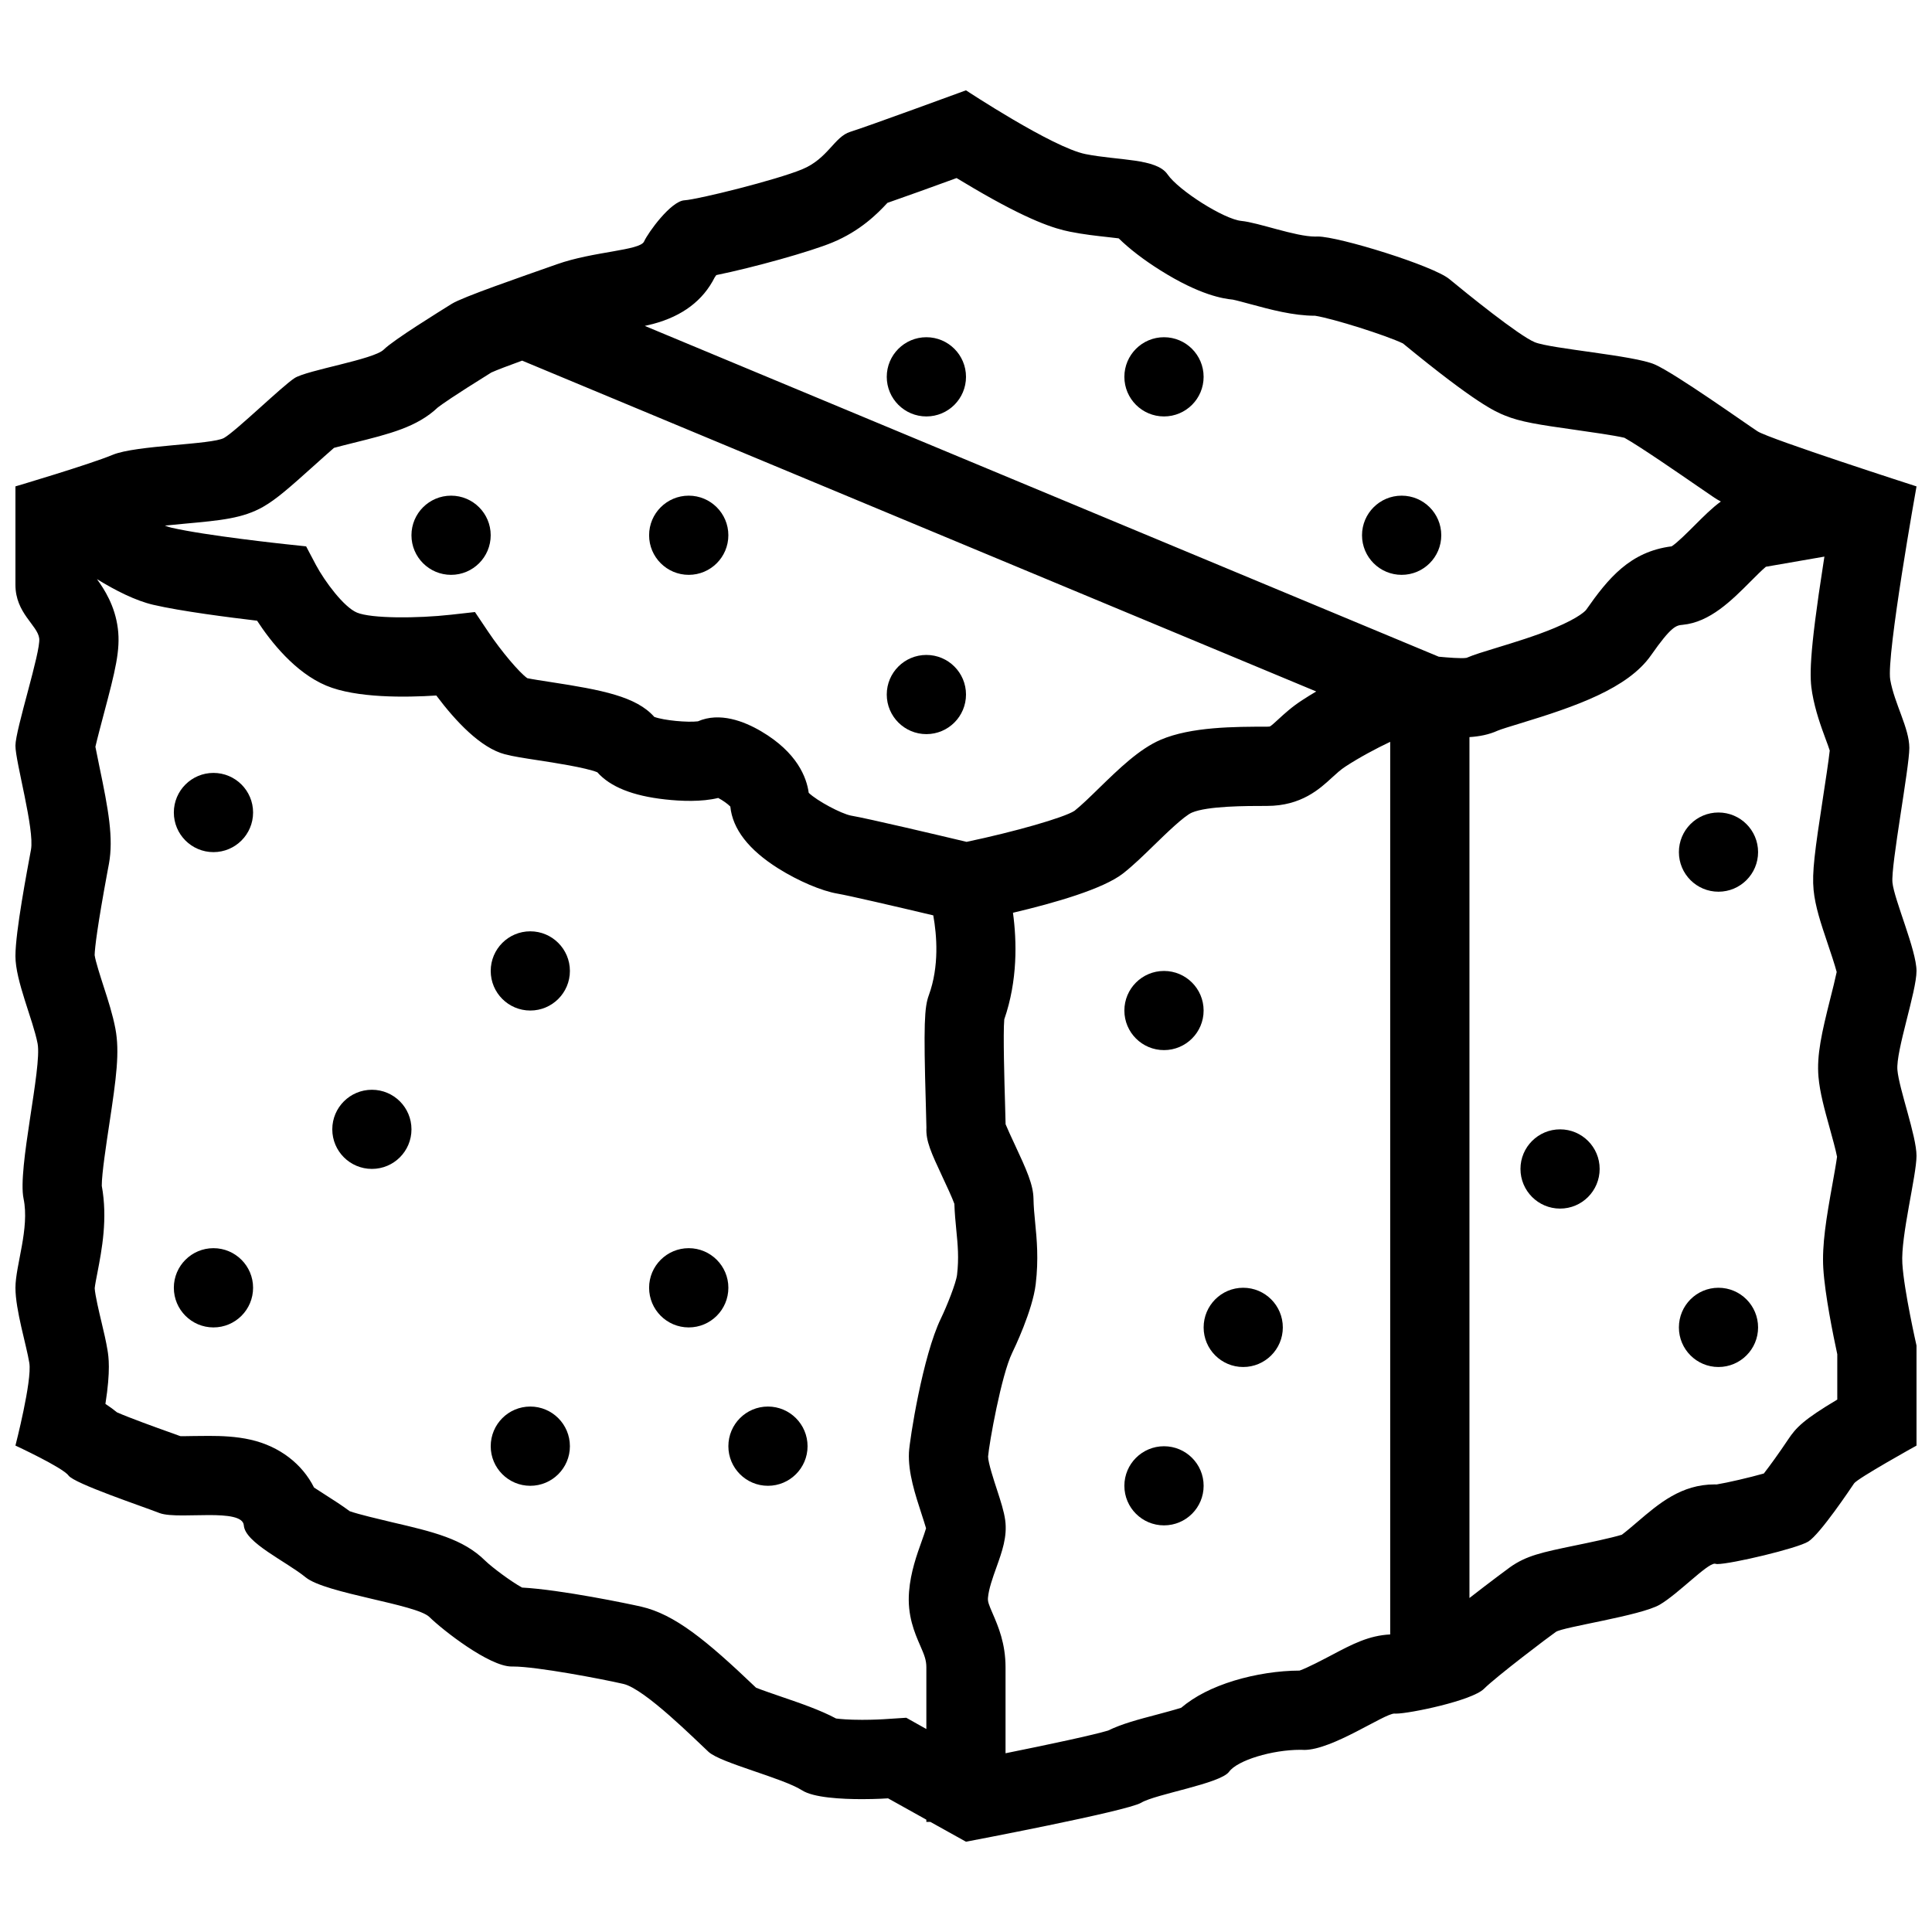 <?xml version="1.0" encoding="UTF-8"?>
<!-- The Best Svg Icon site in the world: iconSvg.co, Visit us! https://iconsvg.co -->
<svg width="800px" height="800px" version="1.1" viewBox="144 144 512 512" xmlns="http://www.w3.org/2000/svg">
 <defs>
  <clipPath id="a">
   <path d="m148.09 167h503.81v466h-503.81z"/>
  </clipPath>
 </defs>
 <g clip-path="url(#a)">
  <path d="m645.52 377.86c-0.43-4.535 4.473-30.398 4.473-35.648 0-5.242-3.965-11.746-5.059-18.082-1.09-6.344 6.965-51.23 6.965-51.23s-39.008-12.57-42.129-14.598c-3.121-2.031-21.754-15.305-27.23-17.711-5.457-2.406-27.551-4.152-31.812-5.902-4.258-1.754-18.266-13.121-22.633-16.727-4.305-3.559-29.273-11.285-34.887-11.285-0.094 0-0.168 0.008-0.246 0.008-0.141 0.008-0.293 0.008-0.445 0.008-5.242 0-15.066-3.719-19.527-4.144-4.598-0.438-16.652-8.078-19.586-12.348-2.938-4.273-12.992-3.621-21.742-5.367-8.742-1.754-31.664-16.898-31.664-16.898s-26.383 9.68-30.645 10.992c-4.273 1.309-5.902 7.106-12.793 9.949-6.887 2.844-27.551 7.981-31.164 8.203-3.613 0.215-9.625 8.527-10.715 10.93-1.094 2.406-13.391 2.59-23.062 6.012-9.688 3.422-24.938 8.656-27.891 10.492-2.938 1.844-15.406 9.516-18.035 12.137-2.629 2.621-20.324 5.434-23.617 7.543-3.289 2.113-15.527 14.051-18.695 15.859-3.168 1.797-23.371 1.914-29.52 4.481-6.148 2.559-25.77 8.363-25.77 8.363v26.074c0 7.543 5.875 10.707 6.305 14.207 0.445 3.512-6.305 24.176-6.305 28.438 0 4.266 5.106 22.156 4.121 27.551-0.984 5.402-4.121 21.648-4.121 28.215 0 6.559 4.66 16.836 5.875 23.18 1.199 6.352-5.367 33.227-3.719 41.098 1.645 7.871-2.152 17.711-2.152 23.617 0 5.902 2.922 15.207 3.676 19.91 0.766 4.684-3.68 21.906-3.68 21.906s12.531 5.812 14.066 7.934c1.539 2.137 19.355 8.086 24.172 9.965 1.324 0.492 3.566 0.613 6.148 0.613 2.184 0 4.582-0.094 6.871-0.094 4.844 0 9.102 0.398 9.27 2.738 0.34 4.613 11.164 9.5 16.406 13.777 5.242 4.273 29.383 7.117 32.793 10.516 3.398 3.352 15.82 13.102 21.77 13.102h0.094 0.324c6.195 0 23.617 3.32 29.199 4.613 5.688 1.293 19.355 15.066 22.586 18.02 3.227 2.953 19.617 6.887 24.77 10.18 3.016 1.938 10.363 2.336 15.914 2.336 3.875 0 6.871-0.215 6.871-0.215l10.148 5.656v0.586h1.062l9.441 5.254s42.605-8.059 46.434-10.332c3.828-2.305 20.988-5.043 23.293-8.211 2.215-3.043 11.422-5.812 18.848-5.812 0.277 0 0.555 0 0.832 0.016 0.078 0.016 0.152 0.016 0.23 0.016 7.504 0 21.188-9.641 23.926-9.641 0.047 0 0.078 0 0.105 0.016h0.352c3.461 0 20.109-3.414 23.262-6.582 3.289-3.262 17.172-13.777 19.035-15.066 1.844-1.324 22.48-4.273 27.551-7.227 4.875-2.859 12.469-10.855 14.543-10.855 0.078 0 0.152 0 0.215 0.031 0.105 0.031 0.277 0.062 0.523 0.062 3.598 0 21.125-4.121 24.078-5.965 3.137-1.969 11.254-14.113 12.129-15.406 0.875-1.324 16.543-10.023 16.543-10.023v-26.508s-3.32-14.543-3.754-21.754c-0.445-7.211 3.754-23.293 3.754-28.535 0-5.242-4.629-17.711-5.059-22.738-0.445-5.027 5.059-20.77 5.059-26.238 0.004-5.477-5.93-18.922-6.375-23.457zm-312.11-160.36c0.105-0.176 0.246-0.375 0.414-0.598 9.855-2.008 24.863-6.195 30.734-8.625 7.363-3.035 11.945-7.609 14.621-10.516 4.629-1.605 12.055-4.281 18.328-6.574 1.398 0.844 2.875 1.738 4.43 2.644 14.789 8.68 21.461 10.746 25.613 11.574 3.613 0.723 7.027 1.098 10.055 1.43 0.844 0.094 1.891 0.207 2.859 0.332 2.875 2.805 6.519 5.613 10.902 8.379 10.73 6.773 16.988 7.625 19.34 7.856 0.906 0.176 3.137 0.785 4.644 1.191 5.336 1.445 11.363 3.082 17.172 3.082 4.902 0.793 18.773 5.176 23.277 7.34 19.512 16.027 24.523 18.09 26.969 19.082 4.184 1.723 9.023 2.453 18.711 3.82 3.953 0.562 10.363 1.469 13.008 2.098 4.012 2.223 15.234 9.973 19.066 12.613 2.508 1.73 3.859 2.66 4.766 3.262 0.461 0.301 0.953 0.613 1.723 1.016-2.352 1.715-4.566 3.938-6.965 6.336-1.754 1.754-4.598 4.606-6.074 5.543-11.023 1.398-16.805 8.465-22.664 16.836-0.062 0.086-1.508 1.938-8.395 4.812-4.981 2.082-10.672 3.812-15.223 5.203-3.535 1.078-6.133 1.867-8.07 2.699-1.383 0.23-5.027-0.086-7.363-0.301l-210.41-87.664c0.754-0.16 1.492-0.34 2.215-0.531 7.746-2.062 13.238-6.203 16.312-12.34zm-119.65 60.793c3.473-1.977 7.043-5.129 13.559-10.984 1.57-1.414 3.707-3.328 5.195-4.621 1.477-0.406 3.535-0.914 5.043-1.293 9.809-2.438 16.957-4.219 22.461-9.41 0.953-0.746 4.059-2.969 13.961-9.125l0.23-0.145c1.492-0.676 4.629-1.859 8.164-3.144l210.44 87.676c-1.293 0.762-2.535 1.531-3.691 2.289-2.781 1.797-4.75 3.621-6.352 5.09-0.738 0.691-1.891 1.738-2.231 1.891-0.016 0-0.215 0.062-0.77 0.062-8.488 0-20.094 0-28.199 3.473-5.641 2.422-11.039 7.68-16.266 12.762-2.43 2.375-4.734 4.621-6.551 6.059-2.828 1.824-15.805 5.535-28.598 8.227-6.949-1.652-26.094-6.188-30.672-6.965-2.598-0.523-8.902-3.867-11.164-6.027-0.555-4.066-3.043-10.684-12.609-16.312-4.535-2.668-10.977-5.156-16.758-2.637-2.691 0.34-8.98-0.223-11.562-1.176-4.766-5.394-13.793-7.141-27.523-9.242-2.246-0.348-4.766-0.73-6.133-1.016-2.121-1.5-6.871-7.113-10.301-12.223l-3.566-5.305-6.336 0.707c-9.008 1.008-21.172 1.023-24.938-0.562-3.473-1.453-8.535-8.262-10.855-12.602l-2.613-4.949-5.566-0.594c-0.199-0.023-21.109-2.254-30.211-4.375-0.492-0.113-1.047-0.301-1.66-0.531 1.906-0.199 3.828-0.375 5.242-0.508 9.621-0.875 15.418-1.406 20.832-4.488zm170.41 320.93-6.164 0.398c-0.016 0-2.461 0.152-5.535 0.152-3.676 0-5.828-0.215-6.902-0.352-4.184-2.231-9.254-3.981-14.574-5.797-2.043-0.707-4.902-1.676-6.641-2.367-0.047-0.047-0.105-0.094-0.152-0.152-13.145-12.547-21.434-19.281-30.258-21.324-3.199-0.738-21.309-4.504-31.582-5.059-2.859-1.539-7.996-5.383-9.762-7.106-5.859-5.812-13.824-7.672-24.848-10.238-3.32-0.801-8.641-2.031-11.07-2.891-2.121-1.57-4.305-2.969-6.457-4.336-0.875-0.57-2.016-1.293-3-1.938-3.121-6.242-9.117-10.918-16.773-12.668-3.906-0.891-7.812-1.016-11.102-1.016-1.352 0-2.644 0.016-3.891 0.031-1.078 0.031-2.09 0.047-2.984 0.047-0.277 0-0.508-0.016-0.691-0.016-0.922-0.34-1.984-0.707-3.152-1.137-2.984-1.062-10.238-3.676-13.621-5.164-0.844-0.691-1.859-1.445-3.074-2.246 1.414-8.949 0.832-12.547 0.555-14.238-0.383-2.336-0.969-4.828-1.598-7.457-0.598-2.508-1.691-7.106-1.797-8.949 0.078-0.844 0.445-2.738 0.723-4.137 1.168-6.074 2.754-14.297 1.152-23.016-0.031-3.059 1.277-11.609 1.984-16.281 1.875-12.391 2.797-19.141 1.629-25.34-0.707-3.742-1.938-7.559-3.137-11.246-0.801-2.492-2.137-6.606-2.367-8.262 0.062-2.074 0.723-7.672 3.445-22.371 0.141-0.684 0.246-1.301 0.34-1.805 1.246-6.828-0.121-14.32-2.535-25.852-0.34-1.652-0.77-3.719-1.047-5.188 0.508-2.223 1.492-5.902 2.184-8.535 3.121-11.715 4.473-17.137 3.766-22.785-0.754-6.043-3.582-10.418-5.535-13.105 4.891 3.008 10.211 5.703 14.898 6.797 7.348 1.715 20.297 3.367 27.535 4.219 3.598 5.519 10.055 13.738 18.344 17.211 7.934 3.328 21.109 3.137 29.152 2.613 5.211 6.949 11.793 13.891 18.172 15.574 2.199 0.578 5.164 1.031 8.918 1.605 3.828 0.586 12.469 1.906 15.574 3.16 3.461 3.883 9.363 6.242 17.941 7.195 4.273 0.477 9.703 0.691 14.098-0.383 1.105 0.57 2.477 1.523 3.215 2.277 0.598 5.957 4.859 11.469 12.715 16.406 5.32 3.336 11.469 5.957 15.684 6.672 2.906 0.492 15.145 3.328 25.383 5.758 0.938 5.227 1.629 13.492-1.184 21.18-1.152 3.144-1.414 7.566-0.785 29.074 0.078 2.445 0.152 5.195 0.152 5.965-0.184 3.566 1.23 6.613 4.258 13.102 1 2.121 2.598 5.566 3.152 7.133 0.078 2.461 0.293 4.703 0.508 6.887 0.398 4.027 0.723 7.488 0.199 11.93-0.262 2.184-2.738 8.379-4.258 11.516-4.859 9.98-8.316 32.242-8.488 35.531-0.262 5.32 1.676 11.223 3.383 16.453 0.383 1.184 0.875 2.691 1.152 3.66-0.246 0.859-0.738 2.246-1.121 3.32-1.324 3.691-2.969 8.273-3.383 13.438-0.523 6.336 1.477 10.945 2.953 14.328 1.105 2.523 1.629 3.844 1.629 5.766v16.344zm104.23-12.5c-5.598 0.016-11.746 0.969-17.328 2.66-5.812 1.785-10.453 4.152-14.051 7.195-1.844 0.586-4.535 1.293-6.352 1.785-5.121 1.352-9.348 2.461-13.023 4.258-3.828 1.152-15.098 3.582-27.168 6.012v-22.77c0-6.379-1.953-10.871-3.367-14.16-1.09-2.508-1.367-3.262-1.293-4.227 0.199-2.383 1.23-5.273 2.231-8.07 1.508-4.211 2.938-8.18 2.336-12.578-0.324-2.336-1.184-4.981-2.168-8.012-0.77-2.336-2.367-7.211-2.367-8.809 0.293-3.566 3.519-21.586 6.379-27.461 0.555-1.137 5.41-11.254 6.242-18.203 0.801-6.703 0.293-11.887-0.152-16.453-0.215-2.152-0.398-4.184-0.43-6.148-0.047-3.754-1.785-7.625-5.106-14.73-0.738-1.57-1.77-3.797-2.289-5.074-0.016-1.137-0.078-2.859-0.152-5.719-0.152-5.137-0.539-18.402-0.199-22.078 3.566-10.309 3.336-20.688 2.305-28.25 11.086-2.613 23.953-6.32 29.199-10.438 2.707-2.129 5.43-4.781 8.316-7.594 2.922-2.844 7.824-7.617 9.887-8.504 4.152-1.777 14.406-1.777 19.926-1.777 9.07 0 13.977-4.519 17.219-7.512 1.23-1.121 2.277-2.09 3.582-2.938 3.644-2.383 8.102-4.766 11.84-6.535v236.55c-5.672 0.277-10.055 2.582-15.516 5.473-2.137 1.121-6.348 3.352-8.5 4.106zm142.5-71.82c-8.934 5.32-10.93 7.426-13.008 10.547-2.445 3.66-4.828 6.949-6.457 9.043-3.781 1.078-9.703 2.445-12.531 2.906-0.168-0.016-0.324-0.016-0.492-0.016-8.855 0-14.762 5.043-20.48 9.934-1.168 1-2.984 2.551-4.121 3.398-2.754 0.859-9.117 2.184-12.348 2.844-8.887 1.844-12.93 2.691-17.266 5.75-0.094 0.062-5.305 3.906-10.777 8.18v-228.15c2.629-0.168 5.164-0.652 7.519-1.723 0.801-0.348 3.629-1.207 5.887-1.898 14.777-4.496 28.551-9.27 34.703-18.051 5.457-7.805 6.688-7.926 8.395-8.086 7.227-0.684 12.961-6.441 18.02-11.516 1.23-1.238 2.984-2.992 4.027-3.867l15.516-2.691c-0.078 0.461-0.152 0.914-0.215 1.383-3.965 25.367-3.719 30.773-3.016 34.801 0.816 4.727 2.336 8.848 3.551 12.156 0.367 0.977 0.832 2.215 1.09 3.059-0.293 2.731-1.152 8.332-1.754 12.246-2.231 14.551-2.969 20.066-2.523 24.715 0.43 4.367 1.891 8.734 3.754 14.262 0.723 2.144 1.844 5.473 2.367 7.457-0.383 1.852-1.137 4.883-1.691 7.043-2.277 9.062-3.629 14.984-3.137 20.734 0.367 4.184 1.582 8.578 3 13.684 0.613 2.215 1.582 5.703 1.922 7.504-0.215 1.645-0.785 4.828-1.184 7.043-1.676 9.27-2.828 16.312-2.461 22.508 0.43 7.012 2.613 17.727 3.707 22.785v12.02z"/>
 </g>
 <path d="m200.57 348.83c-5.797 0-10.5 4.695-10.5 10.492 0 5.797 4.703 10.5 10.5 10.5 5.797 0 10.5-4.703 10.5-10.5 0-5.797-4.703-10.492-10.5-10.492z"/>
 <path d="m242.56 432.8c-5.797 0-10.5 4.691-10.5 10.484 0 5.797 4.703 10.488 10.5 10.488s10.484-4.691 10.484-10.484c0-5.797-4.688-10.488-10.484-10.488z"/>
 <path d="m326.52 474.78c-5.797 0-10.5 4.703-10.5 10.484 0 5.812 4.703 10.516 10.5 10.516 5.797 0.004 10.504-4.699 10.504-10.512 0-5.781-4.707-10.488-10.504-10.488z"/>
 <path d="m284.53 516.75c-5.797 0-10.484 4.703-10.484 10.516 0 5.781 4.691 10.484 10.484 10.484 5.797 0 10.5-4.703 10.5-10.484 0-5.812-4.703-10.516-10.5-10.516z"/>
 <path d="m347.51 516.75c-5.797 0-10.484 4.703-10.484 10.516 0 5.781 4.691 10.484 10.484 10.484 5.797 0 10.5-4.703 10.5-10.484 0-5.812-4.703-10.516-10.5-10.516z"/>
 <path d="m200.57 474.78c-5.797 0-10.5 4.703-10.5 10.484 0 5.812 4.703 10.516 10.5 10.516 5.797 0.004 10.5-4.699 10.5-10.512 0-5.781-4.703-10.488-10.5-10.488z"/>
 <path d="m284.53 390.81c-5.797 0-10.484 4.703-10.484 10.5s4.691 10.492 10.484 10.492c5.797 0 10.5-4.695 10.5-10.492s-4.703-10.5-10.5-10.5z"/>
 <path d="m599.41 359.32c-5.797 0-10.484 4.703-10.484 10.5 0 5.797 4.691 10.492 10.484 10.492 5.797 0 10.5-4.695 10.5-10.492 0-5.797-4.703-10.5-10.5-10.5z"/>
 <path d="m557.44 443.29c-5.797 0-10.5 4.703-10.5 10.484 0 5.812 4.703 10.516 10.5 10.516s10.484-4.703 10.484-10.516c0.004-5.777-4.688-10.484-10.484-10.484z"/>
 <path d="m473.46 485.27c-5.797 0-10.484 4.703-10.484 10.516 0 5.781 4.691 10.484 10.484 10.484 5.797 0 10.5-4.703 10.5-10.484 0-5.812-4.703-10.516-10.5-10.516z"/>
 <path d="m452.47 422.29c5.797 0 10.5-4.691 10.5-10.484 0-5.797-4.703-10.492-10.5-10.492s-10.5 4.695-10.5 10.492c0 5.793 4.703 10.484 10.5 10.484z"/>
 <path d="m452.47 254.36c5.797 0 10.5-4.695 10.5-10.492s-4.703-10.5-10.5-10.5-10.5 4.703-10.5 10.5c0 5.793 4.703 10.492 10.5 10.492z"/>
 <path d="m389.5 338.55c5.797 0 10.5-4.695 10.5-10.492 0-5.797-4.703-10.492-10.5-10.492s-10.5 4.695-10.5 10.492c0 5.797 4.707 10.492 10.5 10.492z"/>
 <path d="m389.5 254.36c5.797 0 10.5-4.695 10.5-10.492s-4.703-10.5-10.5-10.5-10.5 4.703-10.5 10.5c0 5.793 4.707 10.492 10.5 10.492z"/>
 <path d="m326.52 296.34c5.797 0 10.5-4.695 10.5-10.492 0-5.797-4.703-10.492-10.5-10.492s-10.5 4.695-10.5 10.492c0 5.797 4.707 10.492 10.5 10.492z"/>
 <path d="m263.54 296.34c5.797 0 10.5-4.695 10.5-10.492 0-5.797-4.703-10.492-10.5-10.492s-10.5 4.695-10.5 10.492c0 5.797 4.707 10.492 10.5 10.492z"/>
 <path d="m515.45 296.34c5.797 0 10.5-4.695 10.5-10.492 0-5.797-4.703-10.492-10.5-10.492s-10.5 4.695-10.5 10.492c0 5.797 4.703 10.492 10.5 10.492z"/>
 <path d="m452.47 527.27c-5.797 0-10.5 4.691-10.5 10.484 0 5.797 4.703 10.484 10.5 10.484 5.797 0.004 10.504-4.688 10.504-10.484s-4.707-10.484-10.504-10.484z"/>
 <path d="m599.41 485.27c-5.797 0-10.484 4.703-10.484 10.516 0 5.781 4.691 10.484 10.484 10.484 5.797 0 10.5-4.703 10.5-10.484 0-5.812-4.703-10.516-10.5-10.516z"/>
</svg>